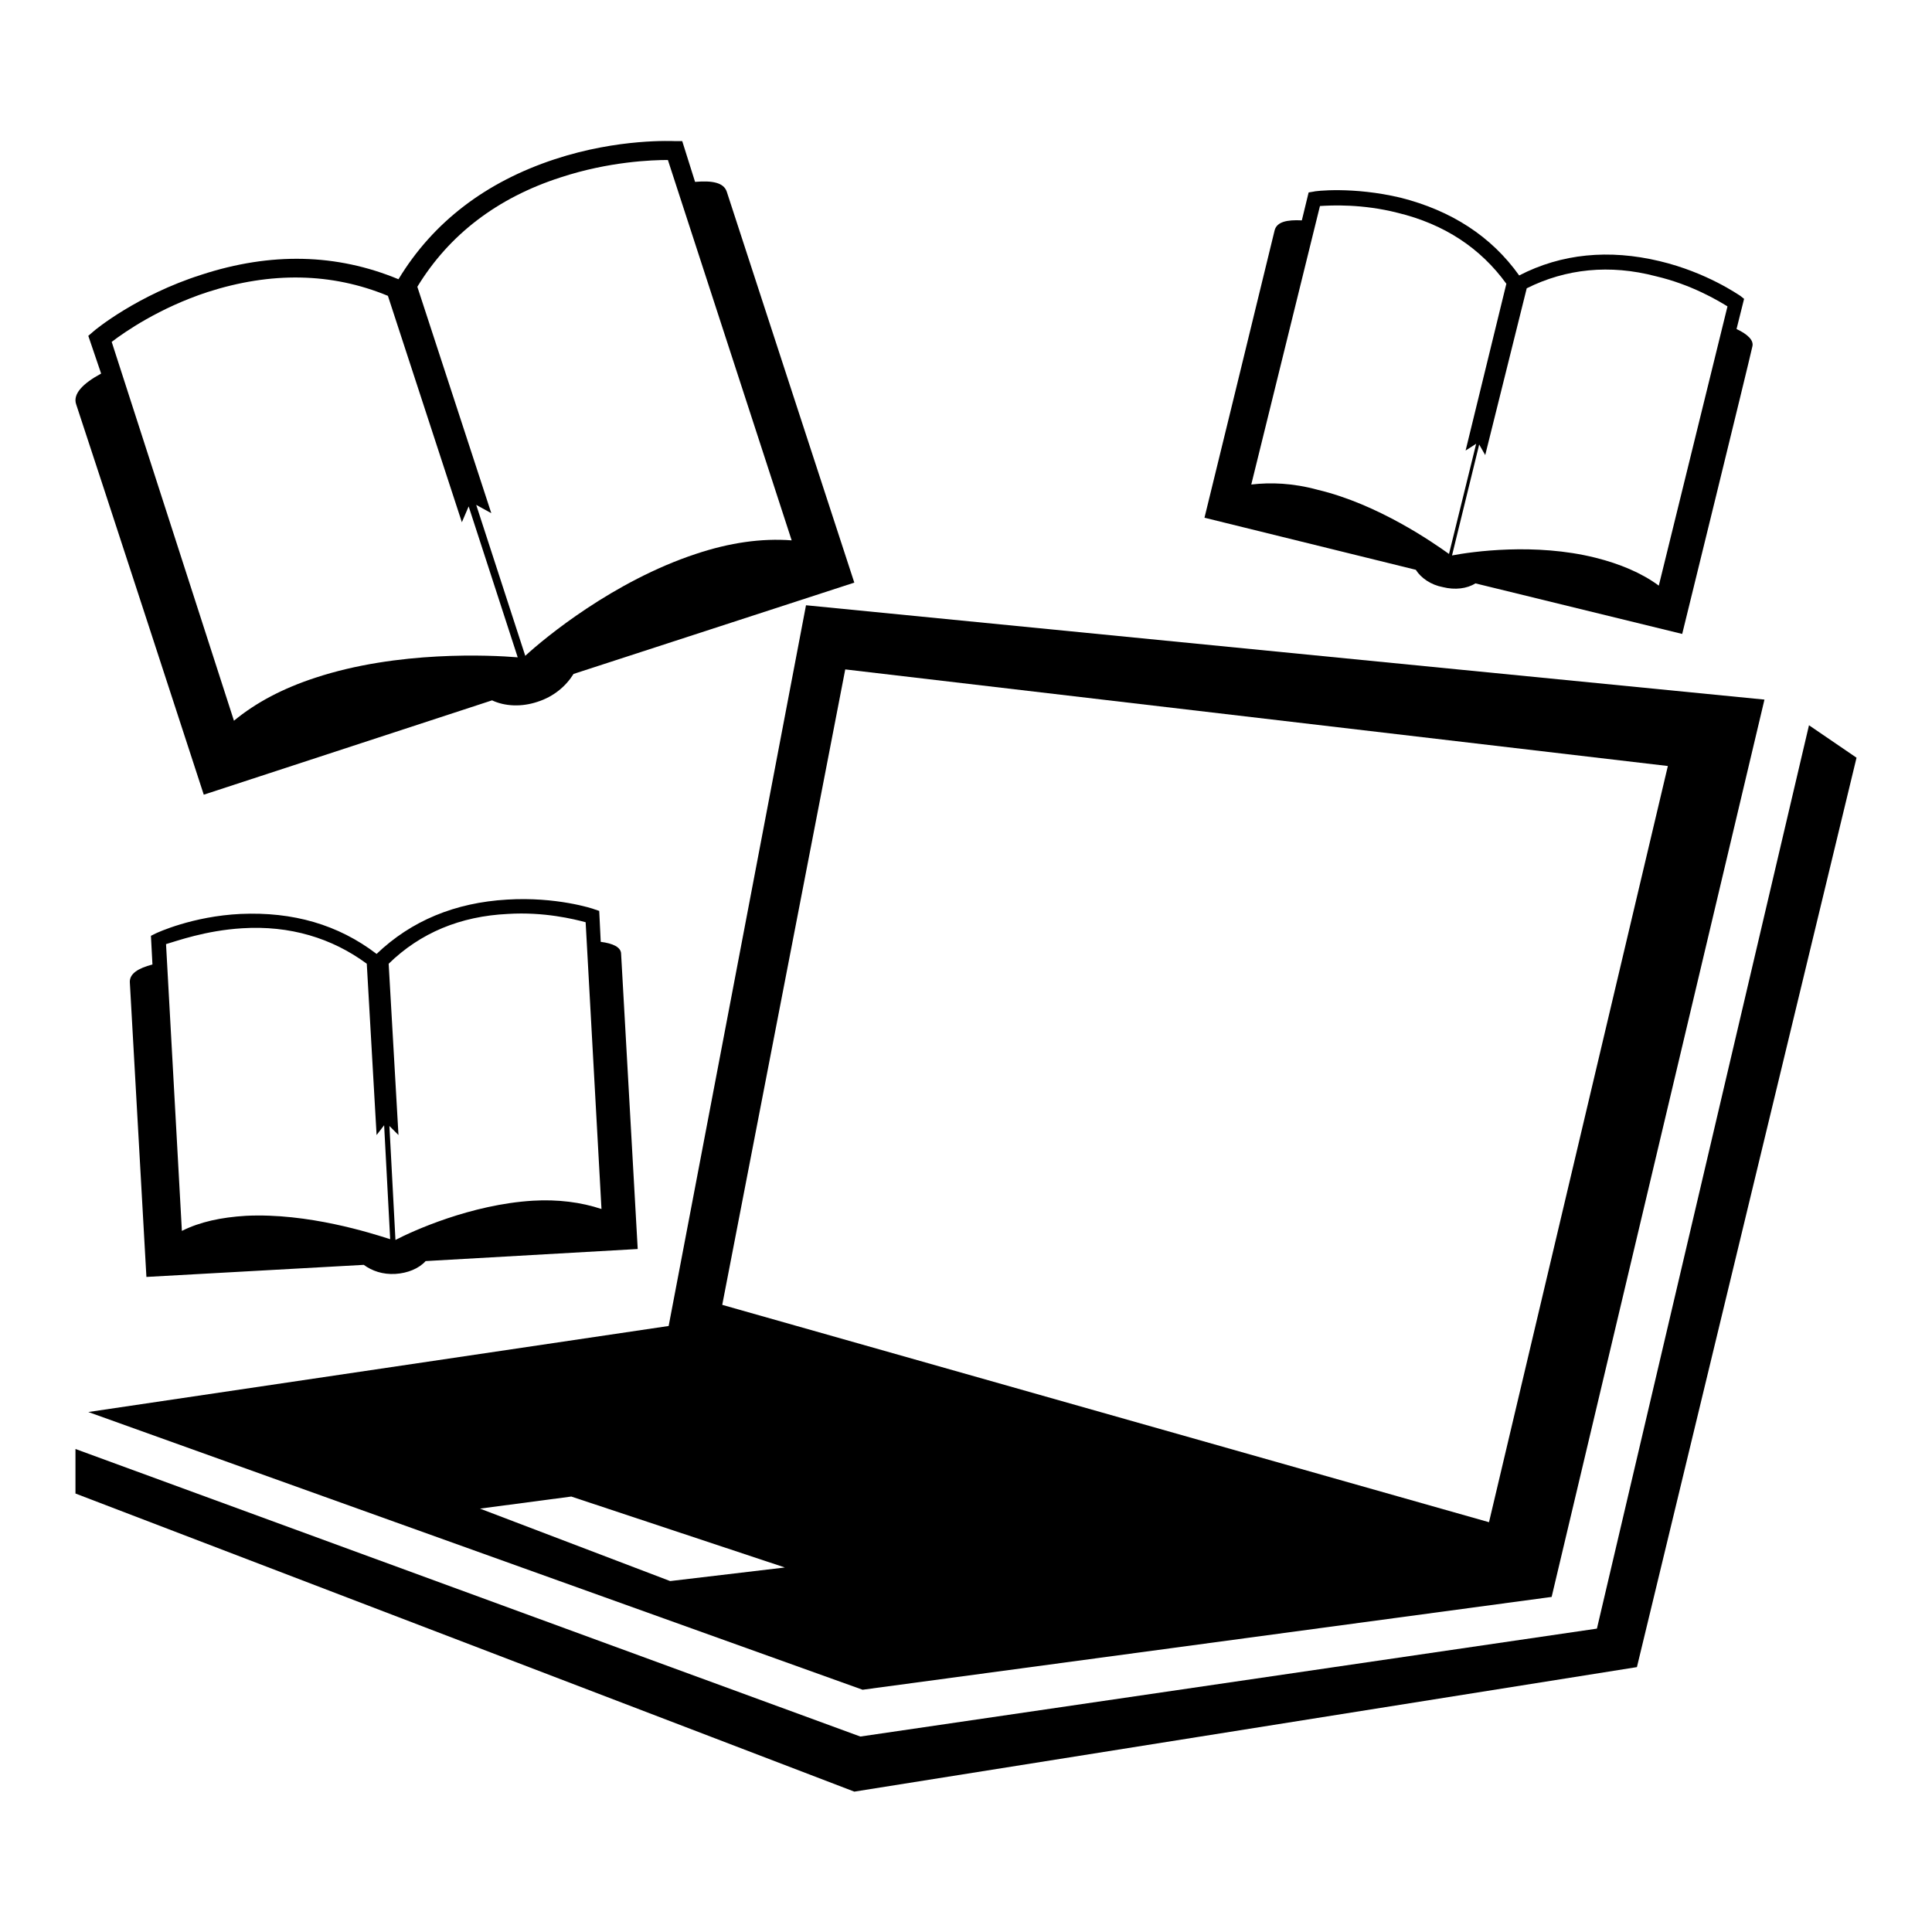<?xml version="1.0" encoding="utf-8"?>
<!-- Svg Vector Icons : http://www.onlinewebfonts.com/icon -->
<!DOCTYPE svg PUBLIC "-//W3C//DTD SVG 1.1//EN" "http://www.w3.org/Graphics/SVG/1.1/DTD/svg11.dtd">
<svg version="1.1" xmlns="http://www.w3.org/2000/svg" xmlns:xlink="http://www.w3.org/1999/xlink" x="0px" y="0px" viewBox="0 0 256 256" enable-background="new 0 0 256 256" xml:space="preserve">
<g><g><g><g><path fill="#000000" d="M114.3,223.9l91.3-12.3l28.2-118.9l-127-12.5l-18.2,95.5h0l-76.9,11.4L114.3,223.9z M112,88.7l109,12.8l-23.7,100.2L95.7,172.9L112,88.7z M104,207.7l-15.2,1.8l-25.2-9.6l12.1-1.6L104,207.7z"/><path fill="#000000" d="M239.7 96.1L211.6 215.8 114 230.1 114 230.1 10 192 10 197.9 113.2 237.4 216.9 220.9 246 100.4 z"/><path fill="#000000" d="M27,105.3l38.2-12.5c1.7,0.8,3.9,0.9,6,0.2c2.2-0.7,3.8-2.1,4.8-3.7l37.2-12.1c0,0-16.1-49.3-16.9-51.8c-0.4-1.2-1.9-1.5-4.2-1.3l-1.7-5.4l-0.9,0c-0.3,0-7.5-0.4-16,2.4c-9.1,3-16.1,8.3-20.7,15.9c-8.2-3.4-16.9-3.6-26.1-0.6c-8.5,2.7-14.1,7.3-14.3,7.5l-0.7,0.6l1.7,5c-2.4,1.3-3.8,2.7-3.3,4.1C12.5,60.8,27,105.3,27,105.3z M74.3,23.5c6.4-2.1,12.1-2.3,14.2-2.3l16.4,50.4c-4-0.3-8.2,0.3-12.7,1.8c-10.9,3.6-20,11.1-22.6,13.5l-6.5-20l2,1.1l-9.8-30C59.5,31.1,65.9,26.2,74.3,23.5z M27.5,38.7c8.4-2.7,16.4-2.6,23.9,0.5l9.8,30l0.9-2.1l6.5,20c-3.6-0.3-15.9-0.9-26.8,2.7c-4.3,1.4-7.9,3.3-10.8,5.7L14.8,45.3C16.5,44,21.1,40.8,27.5,38.7z"/><path fill="#000000" d="M17.2,130.1c0.3,5.5,2.2,39.1,2.2,39.1l28.8-1.6c1.1,0.8,2.5,1.3,4.2,1.2c1.6-0.1,3.1-0.7,4-1.7l28.1-1.6c0,0-2.1-37.2-2.2-39.1c0-0.9-1.1-1.4-2.7-1.6l-0.2-4.1l-0.6-0.2c-0.2-0.1-5.1-1.7-11.6-1.3c-6.9,0.4-12.7,2.8-17.3,7.2c-5.1-3.9-11.1-5.6-18-5.3c-6.4,0.3-11.1,2.5-11.3,2.6L20,124l0.2,3.8C18.3,128.3,17.2,129,17.2,130.1z M67.3,121.1c4.8-0.3,8.8,0.7,10.3,1.1l2.1,38c-2.7-0.9-5.8-1.3-9.1-1.1c-8.2,0.5-15.9,4-18.2,5.2l-0.8-15.1l1.2,1.2l-1.3-22.7C55.7,123.6,61,121.4,67.3,121.1z M32.1,123c6.3-0.4,11.9,1.3,16.5,4.7l1.3,22.7l1-1.3l0.8,15.1c-2.5-0.8-10.9-3.5-19.1-3.1c-3.3,0.2-6.1,0.8-8.5,2l-2.1-38C23.4,124.7,27.2,123.3,32.1,123z"/><path fill="#000000" d="M191.2,77.8c1.6,0.4,3.2,0.2,4.3-0.5l27.4,6.7c0,0,8.9-36.2,9.3-38.1c0.2-0.8-0.6-1.6-2.1-2.3l1-4l-0.5-0.4c-0.2-0.1-4.4-3.1-10.7-4.6c-6.7-1.6-13-1-18.6,1.9c-3.7-5.2-9-8.6-15.7-10.3c-6.3-1.5-11.4-0.9-11.6-0.8l-0.6,0.1l-0.9,3.7c-2-0.1-3.3,0.2-3.6,1.3c-1.3,5.4-9.3,38.1-9.3,38.1l28,6.9C188.3,76.6,189.6,77.5,191.2,77.8z M202.3,38.2c5.2-2.6,11-3.2,17.1-1.6c4.7,1.1,8.2,3.2,9.5,4l-9.1,37c-2.3-1.7-5.2-2.9-8.4-3.7c-8-2-16.4-0.8-19-0.3l3.6-14.7l0.8,1.4L202.3,38.2z M165.8,64.2l9.1-36.9c1.5-0.1,5.6-0.3,10.3,0.9c6.2,1.5,11,4.7,14.4,9.4l-5.4,22.1l1.4-0.9L192,73.4c-2.1-1.5-9.4-6.6-17.4-8.5C171.3,64,168.4,63.9,165.8,64.2z"/></g></g><g></g><g></g><g></g><g></g><g></g><g></g><g></g><g></g><g></g><g></g><g></g><g></g><g></g><g></g><g></g></g></g>
</svg>